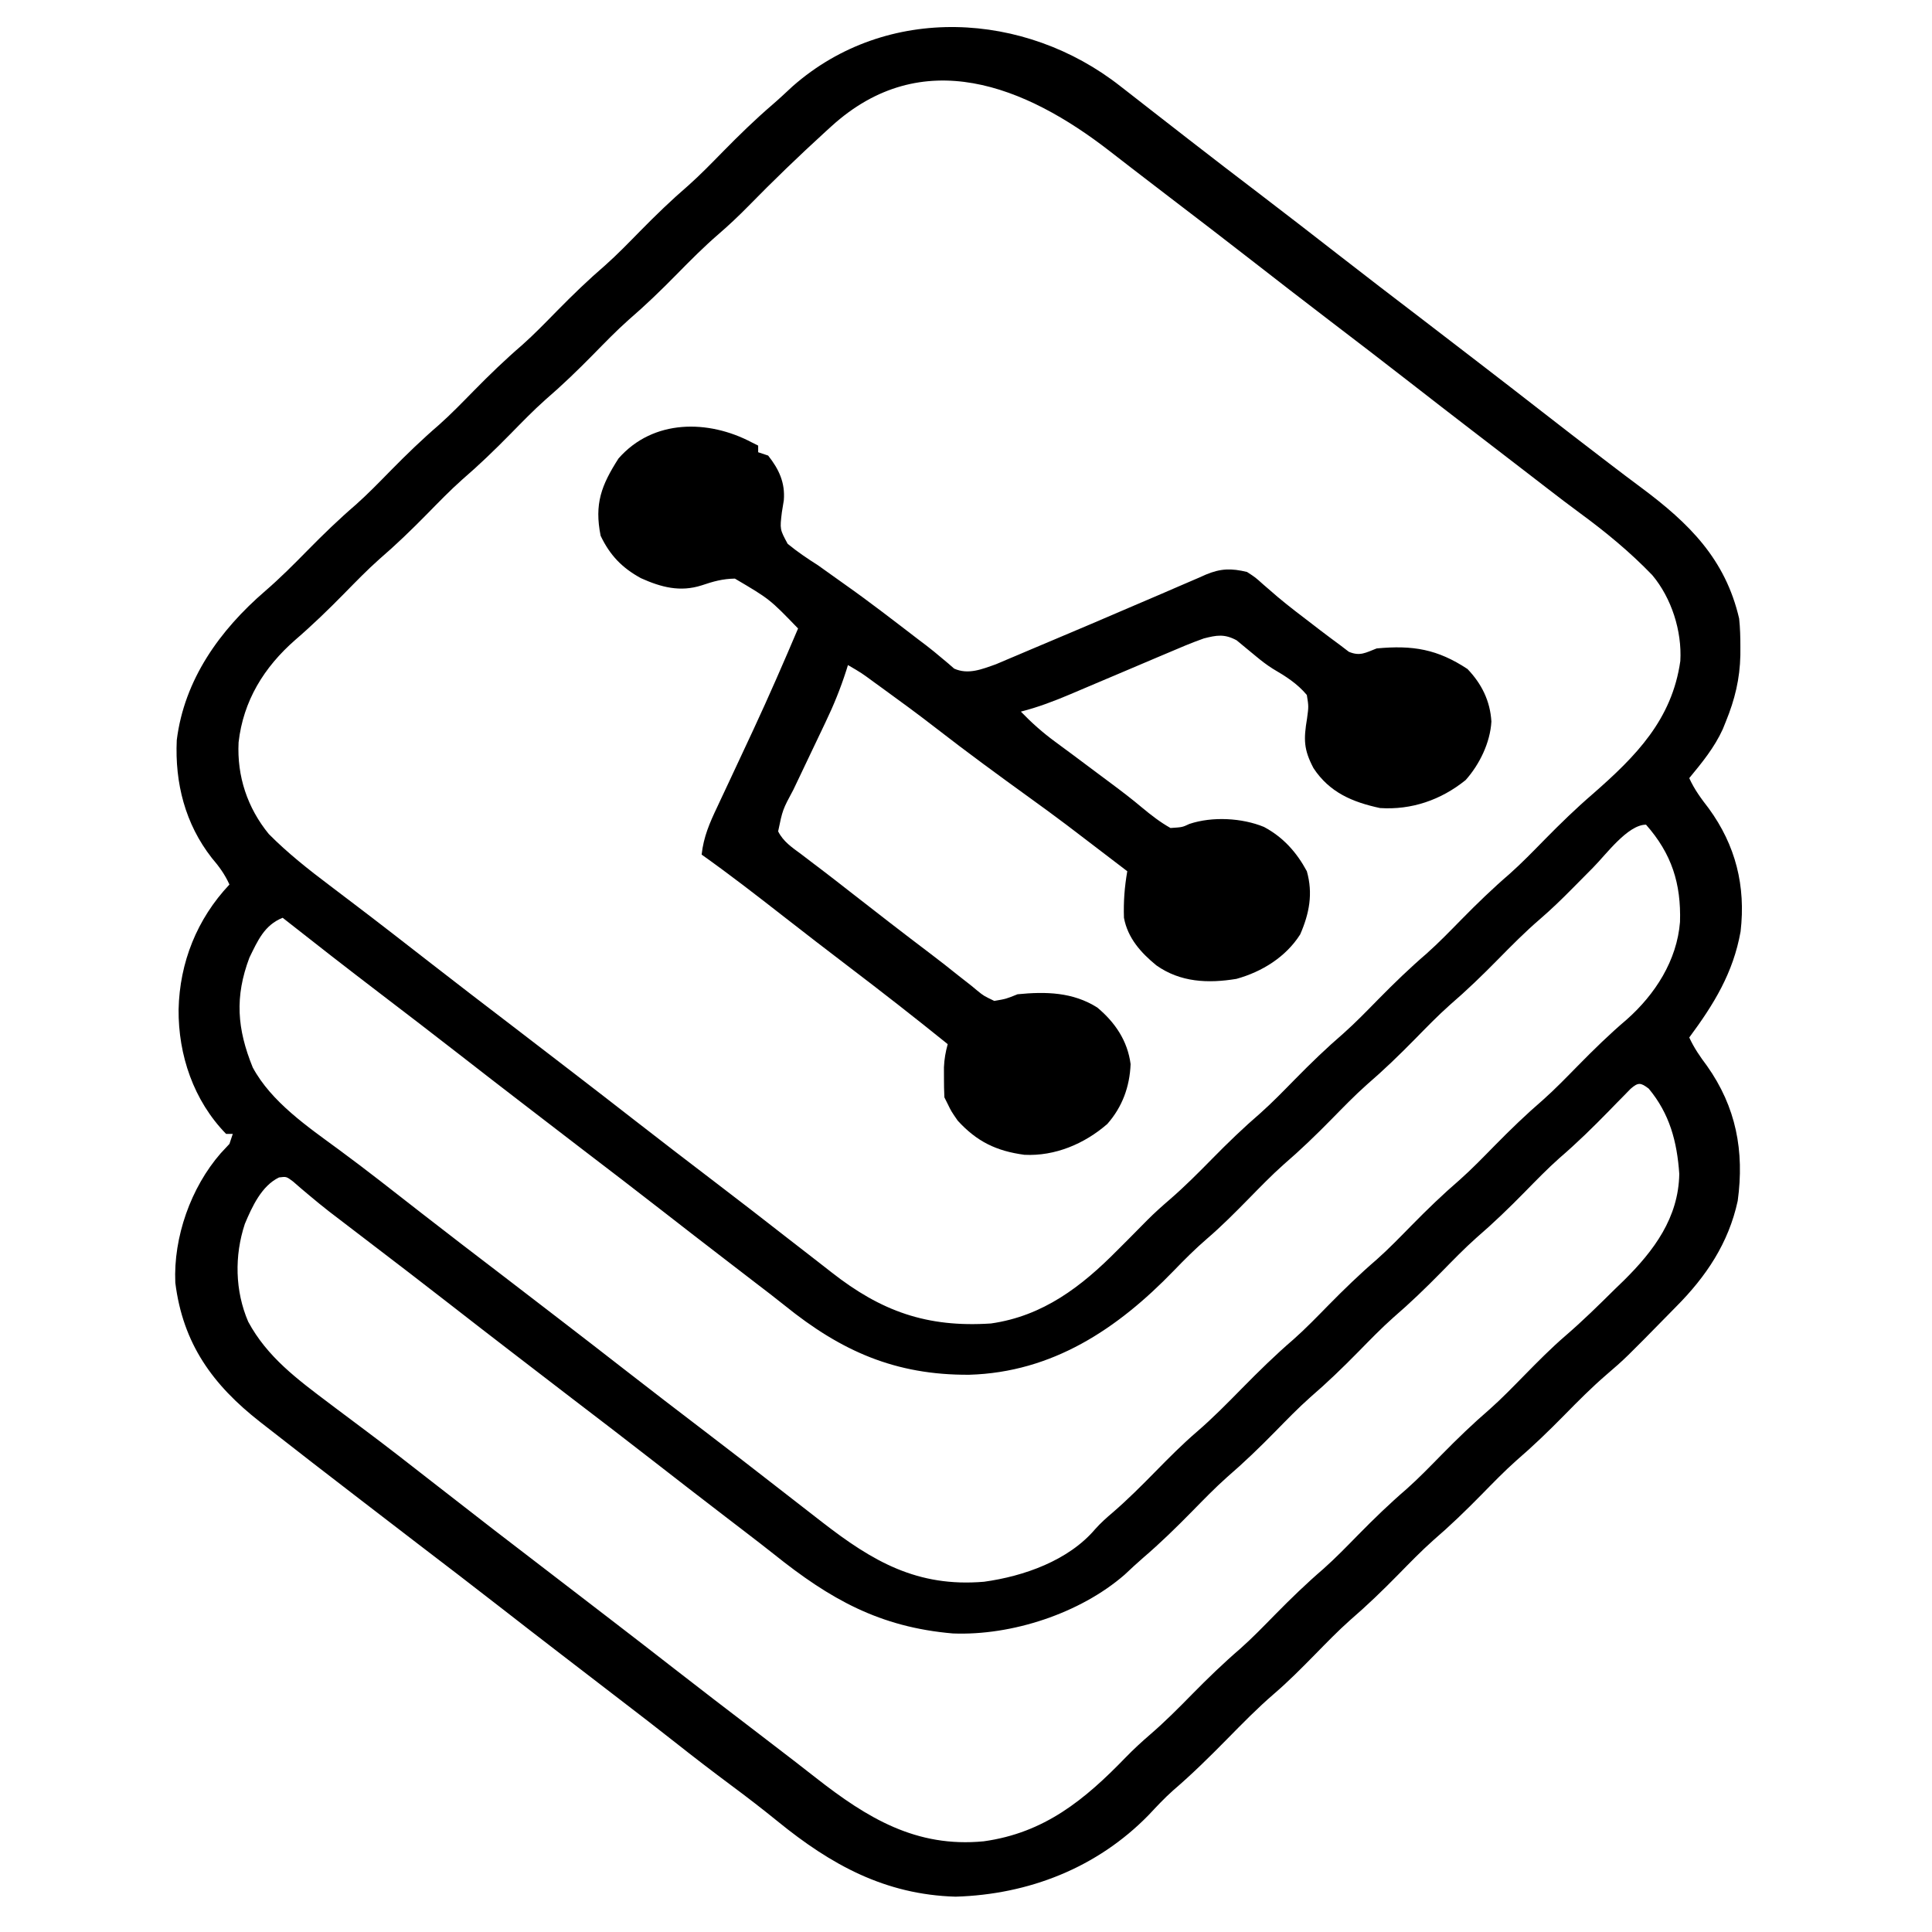 <?xml version="1.0" encoding="UTF-8"?>
<svg version="1.1" xmlns="http://www.w3.org/2000/svg" width="581" height="581">
<style>
  @media (prefers-color-scheme: dark) {
    path { fill: #FFFFFF !important; }
  }
  @media (prefers-color-scheme: light) {
    path { fill: #000000 !important; }
  }
</style>
<path d="M0 0 C1.086 0.842 1.086 0.842 2.193 1.701 C4.488 3.483 6.775 5.272 9.062 7.062 C10.563 8.231 12.065 9.399 13.566 10.566 C15.818 12.317 18.069 14.068 20.319 15.821 C27.559 21.462 34.851 27.032 42.147 32.6 C50.069 38.649 57.95 44.75 65.812 50.875 C73.88 57.159 81.996 63.379 90.125 69.583 C94.082 72.606 98.027 75.645 101.973 78.684 C104.021 80.261 106.07 81.836 108.121 83.41 C114.37 88.208 120.598 93.033 126.812 97.875 C132.812 102.549 138.831 107.196 144.875 111.812 C145.578 112.351 146.281 112.889 147.005 113.444 C150.198 115.887 153.398 118.318 156.629 120.711 C171.007 131.414 181.904 142.151 186.062 160.062 C186.372 162.944 186.444 165.791 186.438 168.688 C186.436 169.474 186.434 170.26 186.433 171.07 C186.284 178.209 184.772 184.444 182.062 191.062 C181.762 191.808 181.462 192.553 181.152 193.32 C178.653 198.838 174.895 203.412 171.062 208.062 C172.605 211.482 174.649 214.225 176.938 217.188 C185.006 228.252 188.087 240.492 186.5 254.188 C184.274 266.665 178.46 276.071 171.062 286.062 C172.512 289.204 174.3 291.801 176.375 294.562 C185.152 306.949 187.678 320.224 185.637 335.184 C182.878 347.927 176.133 357.957 167.062 367.062 C166.424 367.713 165.785 368.364 165.127 369.035 C151.818 382.599 151.818 382.599 146.066 387.551 C141.674 391.338 137.624 395.427 133.562 399.562 C128.879 404.331 124.143 408.912 119.076 413.271 C115.408 416.534 112.001 420.061 108.562 423.562 C103.879 428.331 99.143 432.912 94.076 437.271 C90.408 440.534 87.001 444.061 83.562 447.562 C78.879 452.331 74.143 456.912 69.076 461.271 C65.408 464.534 62.001 468.061 58.562 471.562 C54.534 475.665 50.523 479.724 46.156 483.469 C41.196 487.737 36.652 492.403 32.062 497.062 C26.803 502.402 21.534 507.612 15.841 512.489 C13.202 514.824 10.851 517.371 8.438 519.938 C-7.024 535.757 -27.587 543.79 -49.562 544.438 C-70.769 543.829 -87.015 534.853 -103.036 521.82 C-107.611 518.1 -112.267 514.516 -117 511 C-122.686 506.771 -128.298 502.462 -133.857 498.068 C-139.309 493.76 -144.814 489.523 -150.329 485.296 C-153.034 483.222 -155.736 481.142 -158.438 479.062 C-161.628 476.608 -164.818 474.154 -168.012 471.703 C-174.255 466.909 -180.478 462.088 -186.688 457.25 C-194.755 450.966 -202.871 444.746 -211 438.542 C-214.957 435.519 -218.902 432.48 -222.848 429.441 C-224.896 427.864 -226.945 426.289 -228.996 424.715 C-238.342 417.539 -247.662 410.329 -256.938 403.062 C-257.519 402.609 -258.101 402.156 -258.7 401.689 C-272.932 390.56 -281.93 378.204 -284.219 359.801 C-284.825 346.124 -279.552 331.186 -270.562 320.875 C-269.696 319.947 -268.83 319.019 -267.938 318.062 C-267.608 317.072 -267.277 316.082 -266.938 315.062 C-267.598 315.062 -268.257 315.062 -268.938 315.062 C-278.726 305.038 -283.348 291.316 -283.231 277.616 C-282.913 263.487 -277.705 250.422 -267.938 240.062 C-269.341 236.966 -271.048 234.641 -273.25 232.062 C-281.25 221.829 -284.371 209.557 -283.781 196.641 C-281.514 178.417 -270.848 163.563 -257.184 151.793 C-252.712 147.928 -248.577 143.777 -244.438 139.562 C-239.754 134.794 -235.018 130.213 -229.951 125.854 C-226.283 122.591 -222.876 119.064 -219.438 115.562 C-214.754 110.794 -210.018 106.213 -204.951 101.854 C-201.283 98.591 -197.876 95.064 -194.438 91.562 C-189.754 86.794 -185.018 82.213 -179.951 77.854 C-176.283 74.591 -172.876 71.064 -169.438 67.562 C-164.754 62.794 -160.018 58.213 -154.951 53.854 C-151.283 50.591 -147.876 47.064 -144.438 43.562 C-139.754 38.794 -135.018 34.213 -129.951 29.854 C-126.283 26.591 -122.876 23.064 -119.438 19.562 C-114.67 14.708 -109.853 10.014 -104.692 5.577 C-102.599 3.77 -100.586 1.884 -98.562 0 C-70.28 -24.879 -28.682 -22.574 0 0 Z M-86.938 12.062 C-87.503 12.576 -88.069 13.09 -88.651 13.619 C-96.672 20.938 -104.477 28.468 -112.069 36.231 C-114.888 39.095 -117.766 41.816 -120.812 44.438 C-125.243 48.266 -129.336 52.387 -133.438 56.562 C-138.121 61.331 -142.857 65.912 -147.924 70.271 C-151.592 73.534 -154.999 77.061 -158.438 80.562 C-163.121 85.331 -167.857 89.912 -172.924 94.271 C-176.592 97.534 -179.999 101.061 -183.438 104.562 C-188.121 109.331 -192.857 113.912 -197.924 118.271 C-201.592 121.534 -204.999 125.061 -208.438 128.562 C-213.121 133.331 -217.857 137.912 -222.924 142.271 C-226.592 145.534 -229.999 149.061 -233.438 152.562 C-238.207 157.419 -243.035 162.091 -248.192 166.535 C-257.571 174.744 -263.792 184.859 -265.191 197.324 C-265.699 207.498 -262.535 217.01 -256.109 224.867 C-250.45 230.588 -244.166 235.539 -237.75 240.375 C-236.245 241.518 -234.739 242.661 -233.234 243.805 C-232.502 244.36 -231.769 244.915 -231.014 245.487 C-223.021 251.551 -215.102 257.709 -207.188 263.875 C-199.12 270.159 -191.004 276.379 -182.875 282.583 C-178.918 285.606 -174.973 288.645 -171.027 291.684 C-168.979 293.261 -166.93 294.836 -164.879 296.41 C-158.63 301.208 -152.402 306.033 -146.188 310.875 C-138.113 317.165 -129.99 323.391 -121.853 329.6 C-114.665 335.089 -107.506 340.614 -100.383 346.188 C-97.313 348.586 -94.232 350.97 -91.148 353.351 C-89.721 354.456 -88.298 355.565 -86.879 356.681 C-71.973 368.382 -58.213 373.333 -38.938 372.062 C-23.249 369.833 -11.685 360.94 -0.938 350.062 C0.128 348.997 1.195 347.932 2.262 346.867 C4.225 344.906 6.173 342.934 8.113 340.949 C10.286 338.77 12.554 336.745 14.887 334.738 C19.332 330.89 23.445 326.755 27.562 322.562 C32.246 317.794 36.982 313.213 42.049 308.854 C45.717 305.591 49.124 302.064 52.562 298.562 C57.246 293.794 61.982 289.213 67.049 284.854 C70.717 281.591 74.124 278.064 77.562 274.562 C82.246 269.794 86.982 265.213 92.049 260.854 C95.717 257.591 99.124 254.064 102.562 250.562 C107.246 245.794 111.982 241.213 117.049 236.854 C120.717 233.591 124.124 230.064 127.562 226.562 C132.265 221.775 137.018 217.159 142.103 212.778 C155.033 201.462 165.884 190.476 168.379 172.824 C168.89 163.806 165.737 153.93 159.941 147.016 C153.246 140.056 145.935 134.048 138.16 128.34 C134.947 125.978 131.781 123.563 128.625 121.125 C128.085 120.709 127.545 120.292 126.989 119.863 C125.894 119.019 124.798 118.174 123.704 117.329 C120.992 115.237 118.277 113.15 115.562 111.062 C114.473 110.224 113.383 109.385 112.293 108.547 C110.192 106.931 108.091 105.317 105.988 103.703 C99.745 98.909 93.522 94.088 87.312 89.25 C79.238 82.96 71.115 76.734 62.978 70.525 C55.056 64.476 47.175 58.375 39.312 52.25 C31.245 45.966 23.129 39.746 15 33.542 C12.099 31.326 9.205 29.101 6.312 26.875 C5.28 26.081 4.247 25.287 3.184 24.469 C1.027 22.806 -1.127 21.14 -3.277 19.469 C-28.485 -0.095 -59.58 -12.827 -86.938 12.062 Z M142.125 234.977 C140.059 237.049 137.999 239.125 135.949 241.213 C132.761 244.443 129.542 247.563 126.102 250.523 C121.696 254.319 117.635 258.416 113.562 262.562 C108.879 267.331 104.143 271.912 99.076 276.271 C95.408 279.534 92.001 283.061 88.562 286.562 C83.879 291.331 79.143 295.912 74.076 300.271 C70.408 303.534 67.001 307.061 63.562 310.562 C58.879 315.331 54.143 319.912 49.076 324.271 C45.408 327.534 42.001 331.061 38.562 334.562 C34.496 338.703 30.444 342.792 26.039 346.574 C22.504 349.614 19.262 352.861 16.026 356.216 C-0.876 373.689 -20.42 386.76 -45.478 387.484 C-67.701 387.619 -83.975 380.373 -100.936 366.671 C-103.816 364.356 -106.75 362.116 -109.688 359.875 C-110.73 359.072 -111.773 358.269 -112.848 357.441 C-114.896 355.864 -116.945 354.289 -118.996 352.715 C-125.245 347.917 -131.473 343.092 -137.688 338.25 C-145.755 331.966 -153.871 325.746 -162 319.542 C-165.957 316.519 -169.902 313.48 -173.848 310.441 C-175.896 308.864 -177.945 307.289 -179.996 305.715 C-186.245 300.917 -192.473 296.092 -198.688 291.25 C-206.757 284.964 -214.874 278.743 -223.005 272.538 C-232.713 265.126 -242.347 257.626 -251.938 250.062 C-257.439 252.261 -259.437 256.95 -261.938 262.062 C-266.373 273.835 -265.656 283.437 -260.938 295.062 C-255.335 305.474 -244.33 312.958 -235.016 319.801 C-226.607 325.979 -218.419 332.463 -210.188 338.875 C-202.12 345.159 -194.004 351.379 -185.875 357.583 C-181.918 360.606 -177.973 363.645 -174.027 366.684 C-171.979 368.261 -169.93 369.836 -167.879 371.41 C-161.63 376.208 -155.402 381.033 -149.188 385.875 C-141.113 392.165 -132.99 398.391 -124.853 404.6 C-117.683 410.075 -110.543 415.586 -103.433 421.137 C-100.363 423.532 -97.287 425.919 -94.208 428.303 C-92.715 429.46 -91.223 430.618 -89.733 431.779 C-74.516 443.597 -61.121 451.423 -41.035 449.734 C-29.03 448.086 -15.593 443.356 -7.558 433.872 C-5.906 432.027 -4.172 430.476 -2.281 428.879 C2.223 424.984 6.392 420.809 10.562 416.562 C14.602 412.45 18.624 408.382 23 404.625 C27.772 400.519 32.149 396.047 36.562 391.562 C41.592 386.452 46.643 381.489 52.084 376.818 C55.744 373.571 59.135 370.052 62.562 366.562 C67.246 361.794 71.982 357.213 77.049 352.854 C80.717 349.591 84.124 346.064 87.562 342.562 C92.246 337.794 96.982 333.213 102.049 328.854 C105.717 325.591 109.124 322.064 112.562 318.562 C117.246 313.794 121.982 309.213 127.049 304.854 C130.717 301.591 134.124 298.064 137.562 294.562 C142.307 289.732 147.086 285.051 152.251 280.667 C160.806 273.088 167.357 262.925 168.281 251.316 C168.634 239.781 165.792 230.816 158.062 222.062 C152.537 222.062 145.971 231.132 142.125 234.977 Z M153.402 301.512 C152.751 302.18 152.1 302.847 151.43 303.535 C150.705 304.271 149.981 305.006 149.234 305.764 C148.476 306.543 147.718 307.322 146.938 308.125 C142.127 313.049 137.286 317.802 132.063 322.287 C128.396 325.542 124.997 329.066 121.562 332.562 C116.879 337.331 112.143 341.912 107.076 346.271 C103.408 349.534 100.001 353.061 96.562 356.562 C91.879 361.331 87.143 365.912 82.076 370.271 C78.408 373.534 75.001 377.061 71.562 380.562 C66.879 385.331 62.143 389.912 57.076 394.271 C53.408 397.534 50.001 401.061 46.562 404.562 C41.879 409.331 37.143 413.912 32.076 418.271 C28.408 421.534 25.001 425.061 21.562 428.562 C16.818 433.394 12.034 438.079 6.886 442.482 C4.961 444.15 3.106 445.881 1.25 447.625 C-12.095 459.23 -32.682 465.992 -50.398 465.281 C-72.448 463.382 -87.322 454.962 -104.182 441.459 C-106.93 439.273 -109.713 437.135 -112.5 435 C-113.036 434.589 -113.572 434.177 -114.124 433.754 C-115.728 432.523 -117.333 431.293 -118.938 430.062 C-126.208 424.485 -133.459 418.882 -140.688 413.25 C-148.755 406.966 -156.871 400.746 -165 394.542 C-168.957 391.519 -172.902 388.48 -176.848 385.441 C-178.896 383.864 -180.945 382.289 -182.996 380.715 C-189.245 375.917 -195.473 371.092 -201.688 366.25 C-209.751 359.969 -217.862 353.752 -225.987 347.551 C-228.953 345.288 -231.915 343.02 -234.875 340.75 C-235.904 339.964 -236.932 339.177 -237.992 338.367 C-239.963 336.825 -241.906 335.246 -243.82 333.633 C-244.705 332.888 -245.589 332.143 -246.5 331.375 C-247.264 330.711 -248.029 330.047 -248.816 329.363 C-250.82 327.864 -250.82 327.864 -253.027 328.145 C-258.288 330.673 -261.142 336.976 -263.312 342.125 C-266.467 351.682 -266.281 362.25 -262.301 371.523 C-256.58 382.178 -247.399 388.934 -237.938 396.062 C-237.292 396.55 -236.647 397.037 -235.982 397.539 C-233.369 399.508 -230.751 401.471 -228.126 403.426 C-220.739 408.931 -213.483 414.603 -206.224 420.276 C-194.491 429.444 -182.712 438.55 -170.875 447.583 C-166.918 450.606 -162.973 453.645 -159.027 456.684 C-156.979 458.261 -154.93 459.836 -152.879 461.41 C-146.63 466.208 -140.402 471.033 -134.188 475.875 C-126.12 482.159 -118.004 488.379 -109.875 494.583 C-106.974 496.799 -104.08 499.024 -101.188 501.25 C-100.154 502.044 -99.12 502.838 -98.055 503.656 C-95.907 505.314 -93.766 506.98 -91.633 508.656 C-76.161 520.781 -61.431 529.756 -41.113 527.789 C-22.885 525.263 -10.777 515.344 1.605 502.527 C3.963 500.112 6.398 497.861 8.957 495.66 C13.385 491.844 17.469 487.731 21.562 483.562 C26.246 478.794 30.982 474.213 36.049 469.854 C39.717 466.591 43.124 463.064 46.562 459.562 C51.246 454.794 55.982 450.213 61.049 445.854 C64.717 442.591 68.124 439.064 71.562 435.562 C76.246 430.794 80.982 426.213 86.049 421.854 C89.717 418.591 93.124 415.064 96.562 411.562 C101.246 406.794 105.982 402.213 111.049 397.854 C114.717 394.591 118.124 391.064 121.562 387.562 C125.58 383.471 129.581 379.418 133.93 375.676 C139.063 371.253 143.872 366.514 148.688 361.75 C150.06 360.421 150.06 360.421 151.461 359.064 C160.464 350.146 167.848 340.236 168.062 327.062 C167.393 317.382 165.161 308.981 158.875 301.438 C156.447 299.595 155.716 299.492 153.402 301.512 Z " fill="#000000" transform="translate(336.938,25.938)"/>
<path d="M0 0 C0.66 0.33 1.32 0.66 2 1 C2 1.66 2 2.32 2 3 C2.99 3.33 3.98 3.66 5 4 C8.26 8.11 10.152 12.183 9.711 17.461 C9.518 18.649 9.324 19.838 9.125 21.062 C8.51 26.176 8.51 26.176 10.871 30.543 C13.795 32.941 16.807 34.975 20 37 C21.576 38.117 23.152 39.235 24.718 40.367 C25.837 41.174 26.961 41.975 28.089 42.77 C35.589 48.057 42.834 53.685 50.117 59.266 C50.944 59.891 51.772 60.517 52.624 61.162 C54.167 62.356 55.683 63.585 57.165 64.854 C57.835 65.412 58.505 65.971 59.195 66.547 C59.765 67.045 60.335 67.544 60.922 68.058 C65.165 69.982 69.348 68.232 73.528 66.748 C74.787 66.223 76.041 65.689 77.293 65.148 C77.985 64.857 78.677 64.566 79.39 64.266 C80.882 63.637 82.372 63.004 83.86 62.368 C86.22 61.361 88.584 60.366 90.95 59.373 C98.524 56.19 106.082 52.97 113.625 49.713 C116.897 48.304 120.174 46.907 123.451 45.512 C125.017 44.841 126.58 44.164 128.14 43.48 C130.323 42.524 132.513 41.588 134.707 40.656 C135.344 40.371 135.981 40.085 136.638 39.791 C141.127 37.918 144.294 37.873 149 39 C151.492 40.609 151.492 40.609 153.875 42.75 C155.267 43.953 155.267 43.953 156.688 45.18 C157.203 45.625 157.719 46.071 158.25 46.53 C161.7 49.428 165.294 52.142 168.875 54.875 C169.601 55.434 170.326 55.993 171.074 56.569 C173.034 58.068 175.013 59.537 177 61 C178.303 61.994 178.303 61.994 179.633 63.008 C183.002 64.42 184.652 63.289 188 62 C198.9 60.969 206.301 62.236 215.312 68.188 C219.575 72.648 222.127 77.771 222.5 84 C222.135 90.324 218.943 96.895 214.75 101.586 C207.325 107.585 198.465 110.621 189 110 C180.699 108.208 173.826 105.322 169 98 C166.024 92.356 166.019 89.352 167.062 83.062 C167.553 79.439 167.553 79.439 167 76 C164.067 72.508 160.642 70.385 156.731 68.088 C154.959 66.974 153.384 65.754 151.773 64.418 C150.755 63.579 149.737 62.74 148.688 61.875 C147.763 61.109 146.839 60.344 145.887 59.555 C142.22 57.58 139.882 58.002 136 59 C132.286 60.312 128.68 61.848 125.062 63.402 C124.024 63.84 122.985 64.278 121.914 64.729 C118.606 66.124 115.303 67.53 112 68.938 C108.697 70.34 105.392 71.74 102.086 73.135 C100.033 74.002 97.981 74.874 95.932 75.75 C91.003 77.836 86.19 79.68 81 81 C84.249 84.366 87.543 87.296 91.312 90.062 C92.361 90.837 93.409 91.612 94.488 92.41 C95.052 92.825 95.617 93.241 96.198 93.668 C98.792 95.585 101.37 97.522 103.948 99.46 C105.315 100.486 106.685 101.508 108.058 102.526 C111.241 104.892 114.373 107.281 117.406 109.836 C120.156 112.121 122.871 114.244 126 116 C129.558 115.772 129.558 115.772 131.68 114.777 C138.509 112.489 147.49 112.942 154.125 115.688 C159.872 118.76 163.925 123.289 167 129 C168.898 135.714 167.751 141.689 165 148 C160.699 154.777 153.53 159.243 145.812 161.375 C137.268 162.776 128.981 162.419 121.75 157.312 C117.075 153.496 113.136 149.088 112 143 C111.842 138.113 112.171 133.825 113 129 C107.782 125.007 102.56 121.018 97.332 117.039 C96.447 116.366 95.563 115.692 94.652 114.999 C91.106 112.326 87.526 109.703 83.922 107.109 C74.33 100.185 64.779 93.196 55.438 85.938 C50.139 81.83 44.746 77.866 39.312 73.938 C38.521 73.364 37.729 72.791 36.914 72.201 C33.091 69.383 33.091 69.383 29 67 C28.827 67.555 28.653 68.11 28.475 68.683 C26.754 74.037 24.716 79.078 22.277 84.141 C21.931 84.871 21.585 85.601 21.228 86.353 C20.136 88.654 19.037 90.952 17.938 93.25 C16.835 95.563 15.735 97.876 14.636 100.19 C13.956 101.621 13.273 103.051 12.589 104.481 C9.359 110.491 9.359 110.491 8.004 117.008 C9.56 120.12 12.203 121.849 14.938 123.875 C16.221 124.854 17.505 125.833 18.789 126.812 C19.816 127.588 19.816 127.588 20.864 128.379 C23.784 130.595 26.67 132.854 29.558 135.113 C37.622 141.416 45.714 147.687 53.879 153.859 C56.673 155.973 59.422 158.133 62.152 160.328 C63.476 161.365 64.8 162.401 66.125 163.438 C66.716 163.929 67.308 164.42 67.917 164.927 C69.814 166.465 69.814 166.465 73 168 C76.557 167.397 76.557 167.397 80 166 C88.488 165.16 96.636 165.332 104 170 C109.35 174.489 113.082 179.992 114 187 C113.736 193.792 111.506 199.889 107 205 C100.146 210.974 91.26 214.741 82.062 214.277 C73.626 213.143 67.774 210.315 62 204 C60.062 201.188 60.062 201.188 59 199 C58.67 198.34 58.34 197.68 58 197 C57.903 195.044 57.87 193.084 57.875 191.125 C57.871 189.551 57.871 189.551 57.867 187.945 C57.981 185.423 58.347 183.413 59 181 C49.105 173.006 39.088 165.194 28.963 157.495 C22.472 152.553 16.01 147.574 9.582 142.551 C1.484 136.225 -6.617 129.946 -15 124 C-14.419 118.66 -12.595 114.476 -10.316 109.691 C-9.759 108.497 -9.759 108.497 -9.19 107.279 C-8.397 105.581 -7.6 103.884 -6.8 102.188 C-4.731 97.799 -2.685 93.399 -0.637 89 C-0.234 88.136 0.169 87.272 0.584 86.382 C5.256 76.341 9.67 66.193 14 56 C5.471 47.172 5.471 47.172 -5 41 C-8.714 41.063 -11.467 41.842 -14.973 43.027 C-21.47 45.115 -27.173 43.61 -33.25 40.875 C-38.958 37.761 -42.577 33.975 -45.375 28.125 C-47.297 18.514 -45.157 12.933 -40 4.875 C-29.543 -7.053 -12.928 -6.819 0 0 Z " fill="#000000" transform="translate(226,133)"/>
</svg>
